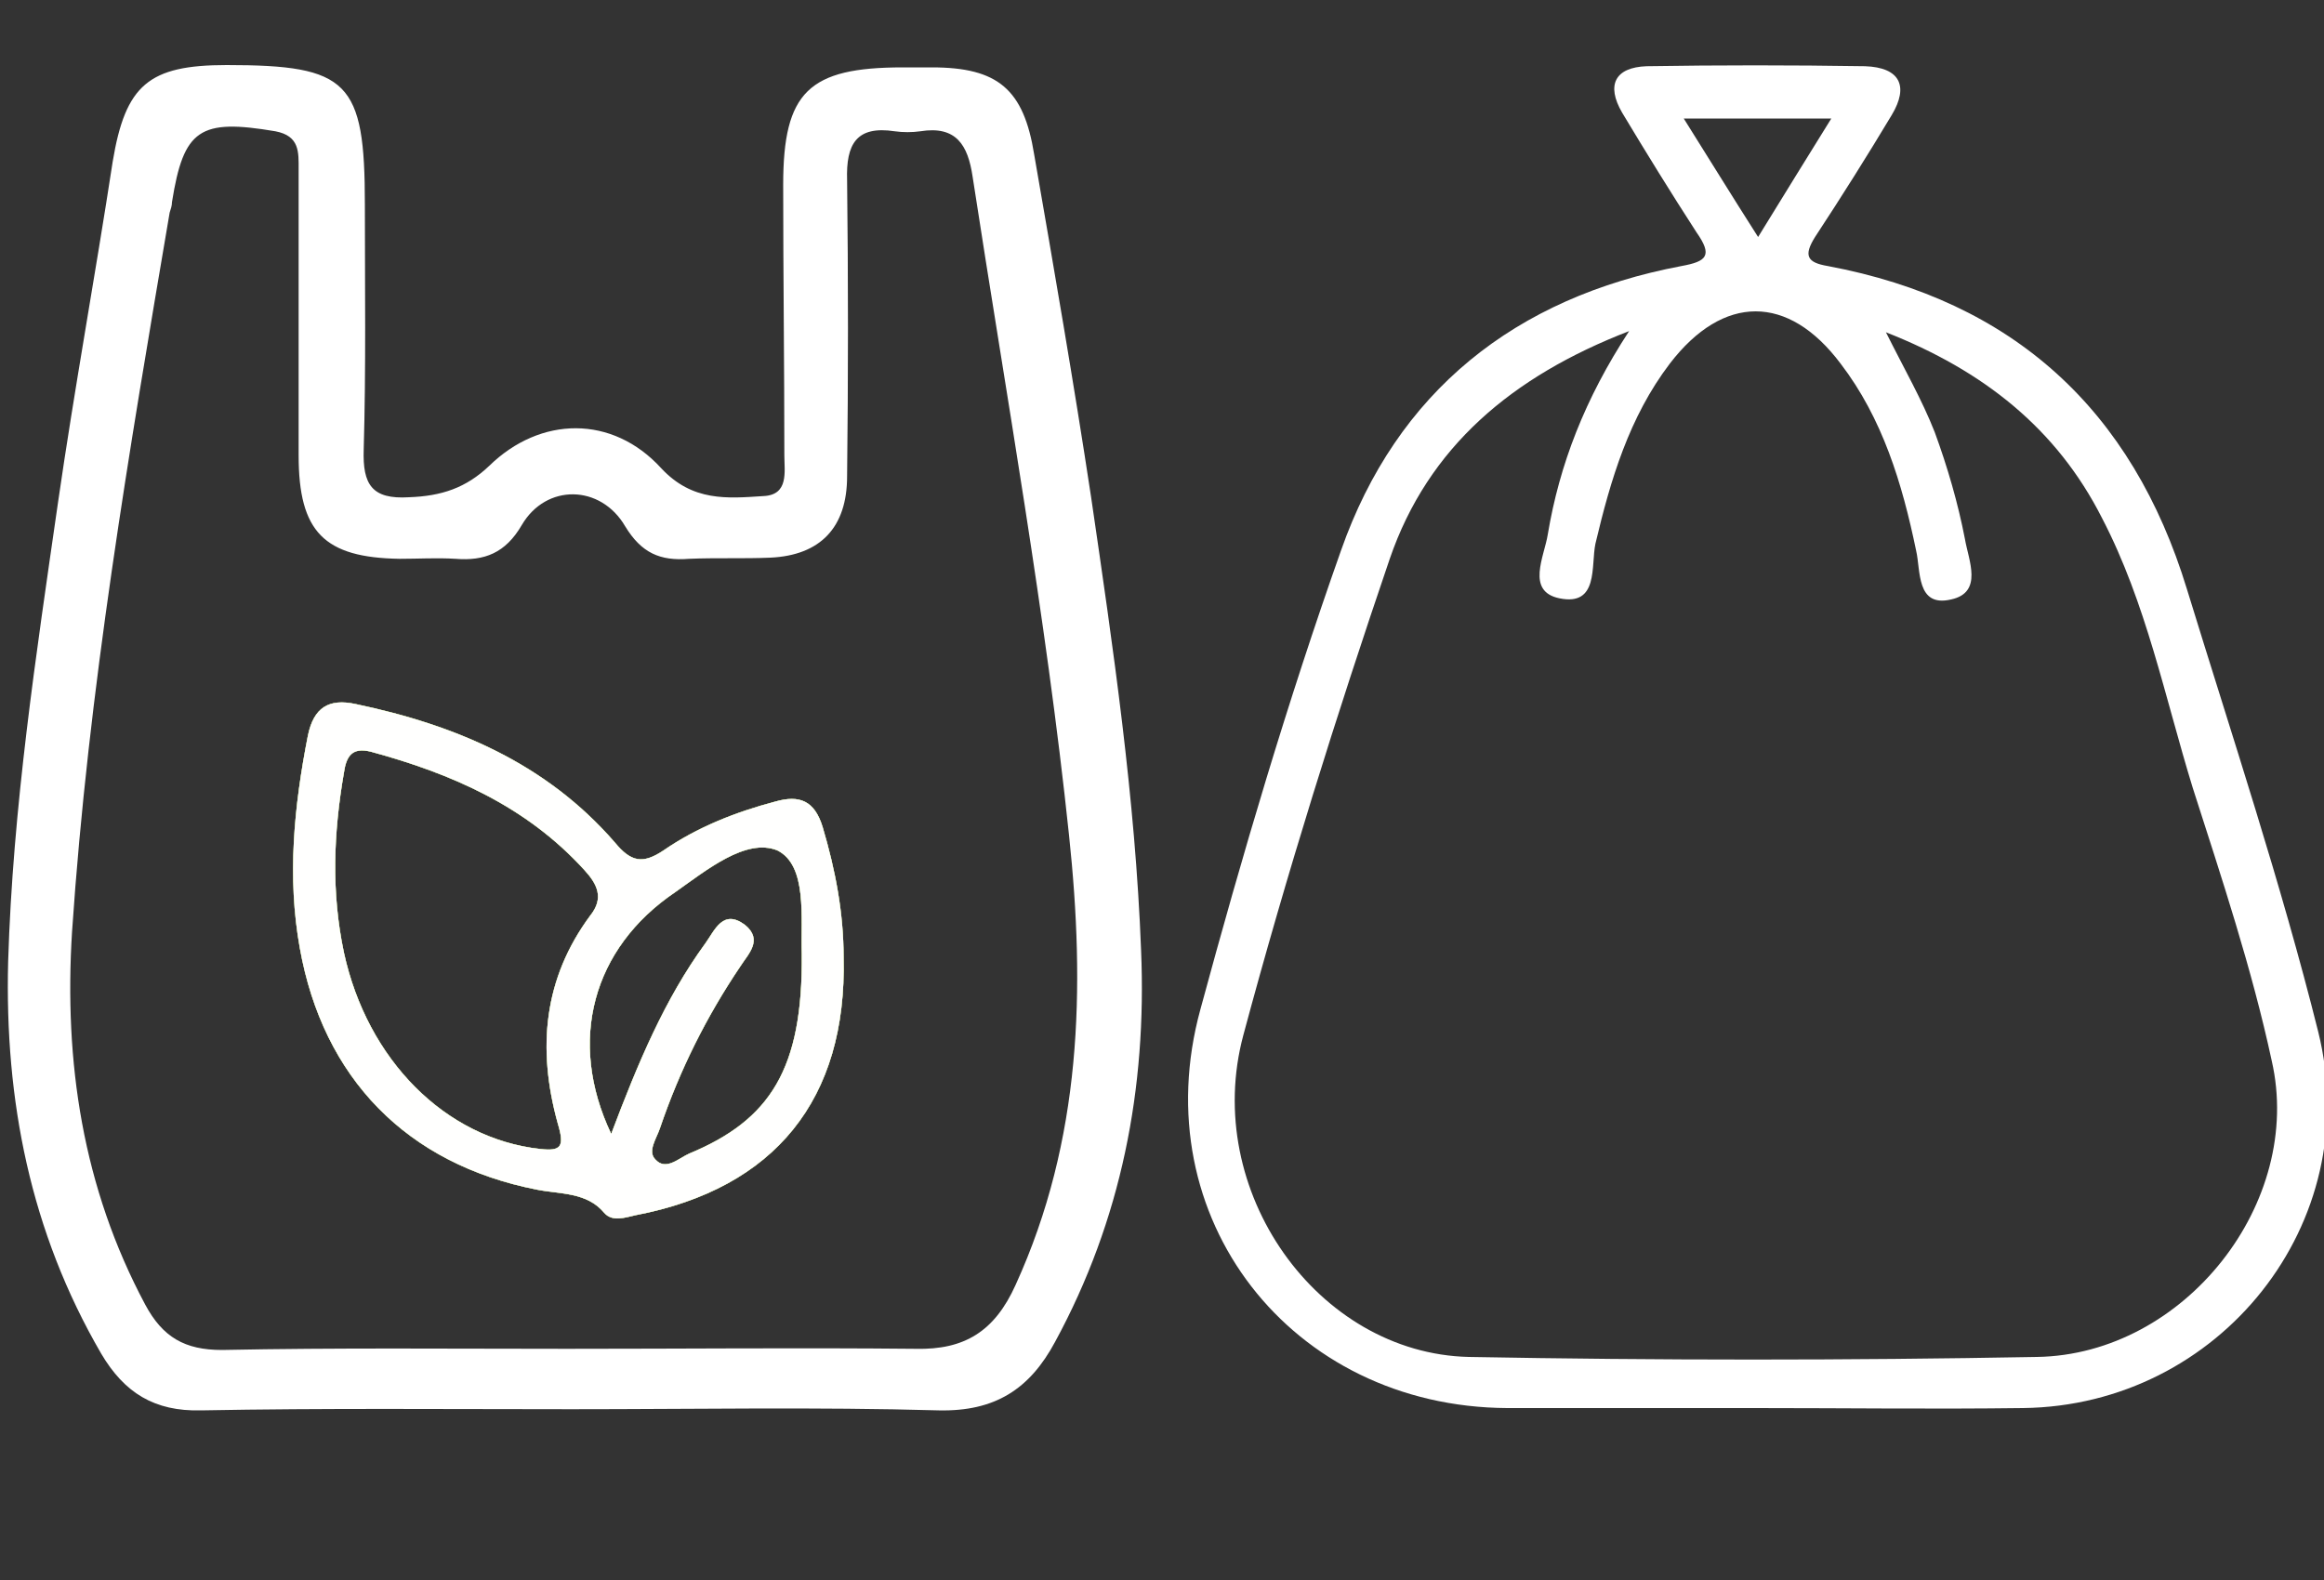 <svg xmlns="http://www.w3.org/2000/svg" xmlns:xlink="http://www.w3.org/1999/xlink" id="Layer_1" x="0px" y="0px" viewBox="0 0 200 136" style="enable-background:new 0 0 200 136;" xml:space="preserve"><rect x="0" y="0" width="200" height="136" fill="#333333" stroke="none"/><style type="text/css">	.st0{fill:#FFFFFF;}	.st1{fill:#9AC33D;}	.st2{fill:#FFFFFE;}</style><path class="st0" d="M70.8,71.2c-0.7-2.3-2-2.8-4.1-2.2c-3.4,0.9-6.7,2.2-9.6,4.2c-1.8,1.2-2.8,1-4.2-0.7 C47,65.7,39.2,62.4,30.6,60.6c-2.3-0.5-3.6,0.3-4.1,2.7c-1.2,6.1-1.8,12.2-0.7,18.3c2,11.2,9.2,18.6,20.4,20.8c2,0.4,4.3,0.2,5.8,2 c0.7,0.8,1.8,0.4,2.7,0.2c12-2.3,18.2-10,17.9-22.2C72.6,78.6,71.9,74.9,70.8,71.2z M46.5,98.9c-8.2-0.9-14.9-7.7-16.9-16.9 c-1.1-5.2-0.9-10.3,0-15.5c0.2-1.4,0.7-2.2,2.3-1.8c7,1.9,13.4,4.7,18.4,10.2c1.1,1.2,1.7,2.4,0.5,3.9c-4,5.4-4.6,11.4-2.8,17.9 C48.6,98.7,48.3,99.1,46.5,98.9z M69,82.1c0.1,9.9-2.7,14.3-9.7,17.2c-0.9,0.4-2,1.5-2.9,0.5c-0.7-0.7,0.1-1.8,0.4-2.7 c1.7-5,4-9.6,6.9-13.9c0.7-1.1,2-2.3,0.4-3.6c-1.9-1.4-2.6,0.5-3.4,1.6c-3.5,4.8-5.8,10.3-8.1,16.4c-3.8-8-1.6-16,5.5-20.8 c2.7-1.9,6.1-4.7,8.8-3.6C69.5,74.5,68.9,79,69,82.1z"></path><path class="st0" d="M98.2,81.8c-0.5-13.1-2.4-26-4.3-39c-1.5-9.9-3.2-19.7-4.9-29.5c-0.9-5.6-3.1-7.5-8.8-7.5c-0.8,0-1.7,0-2.5,0 c-8.1,0-10.3,2.1-10.3,10.1c0,7.8,0.1,15.5,0.1,23.3c0,1.4,0.4,3.4-1.8,3.5c-3.1,0.2-6.1,0.5-8.8-2.4c-4.2-4.6-10.4-4.5-14.8-0.2 c-2,1.9-4.1,2.6-6.9,2.7c-3.2,0.2-4-1.1-3.9-4.1c0.2-7,0.1-14,0.1-21.1c0-10.6-1.4-12-11.9-12c-6.7,0-8.7,1.7-9.8,8.3 C8.2,23.7,6.4,33.5,5,43.2C3.1,56.4,1.1,69.5,0.7,82.8c-0.3,11.9,1.9,23.2,8,33.7c2,3.4,4.6,5,8.6,4.9c10.6-0.2,21.3-0.1,31.9-0.1 c10.5,0,21.1-0.2,31.6,0.1c4.8,0.1,7.8-1.8,10-5.9C96.5,105,98.7,93.7,98.2,81.8z M87.4,110.6c-1.8,4-4.4,5.6-8.6,5.5 c-10-0.1-20,0-30,0c-9.9,0-19.8-0.1-29.7,0.1c-3.2,0-5.1-1.1-6.6-3.9c-5.4-10.1-7-20.9-6.3-32.1c1.4-20.8,4.9-41.3,8.4-61.9 c0.1-0.3,0.2-0.6,0.2-0.9c1-6.3,2.4-7.2,8.9-6.1c2.1,0.4,2,1.8,2,3.3c0,8.2,0,16.4,0,24.6c0,6.6,2.2,8.8,8.7,8.9 c1.6,0,3.2-0.1,4.8,0c2.5,0.2,4.3-0.5,5.7-2.9c2.1-3.6,6.8-3.5,8.9,0.1c1.4,2.3,3,3,5.5,2.8c2.3-0.1,4.7,0,7-0.1 c4.3-0.2,6.6-2.6,6.6-7c0.1-8.5,0.1-17,0-25.5c-0.1-3.1,0.8-4.7,4.1-4.2c0.7,0.1,1.5,0.1,2.2,0c3.1-0.5,4.1,1.2,4.5,3.9 c2.9,18.9,6.3,37.7,8.3,56.7C93.4,85.1,93.1,98.1,87.4,110.6z"></path><path class="st0" d="M199.5,88.8c-3.2-12.8-7.4-25.4-11.3-38.1c-4.7-15.4-14.9-24.8-30.9-27.8c-1.8-0.3-2.1-0.9-1.1-2.5 c2.3-3.5,4.5-7,6.6-10.5c1.5-2.5,0.7-4.1-2.3-4.2c-6.3-0.1-12.6-0.1-18.8,0c-2.7,0.1-3.5,1.6-2.1,4c2.1,3.5,4.2,6.9,6.4,10.3 c1.4,2,0.9,2.5-1.3,2.9c-14.3,2.7-24.5,10.8-29.3,24.5c-4.6,13-8.5,26.2-12.1,39.5c-4.9,17.9,7.8,34.2,26.4,34.3 c7.1,0,14.3,0,21.4,0c7.7,0,15.3,0.1,23,0C191,121,203.6,105.3,199.5,88.8z M144.9,10.2h12.7c-2.1,3.4-4.1,6.6-6.3,10.2 C149,16.8,147.1,13.7,144.9,10.2z M175.3,116.8c-16.3,0.3-32.6,0.3-48.9,0c-13-0.3-23-14.3-19.4-27.7c3.7-13.8,8-27.5,12.6-41 c3.3-9.6,10.5-15.7,20.6-19.6c-3.8,5.8-6,11.5-7,17.5c-0.3,1.9-1.9,4.9,1,5.5c3.4,0.7,2.7-2.8,3.1-4.7c1.3-5.5,2.9-10.9,6.4-15.5 c4.6-6,10.2-6,14.7,0c3.6,4.7,5.3,10.3,6.5,16.1c0.4,1.7,0,4.9,3,4.2c2.8-0.6,1.5-3.4,1.2-5.2c-0.6-3.1-1.5-6.2-2.6-9.2 c-1.1-2.8-2.6-5.4-4.2-8.6c8.4,3.3,14.7,8.3,18.6,16c3.8,7.3,5.4,15.4,7.8,23.2c2.5,7.8,5.1,15.6,6.8,23.5 C198.3,103.5,188,116.6,175.3,116.8z"></path><path class="st1" d="M70.8,71.2c-0.7-2.3-2-2.8-4.1-2.2c-3.4,0.9-6.7,2.2-9.6,4.2c-1.8,1.2-2.8,1-4.2-0.7 C47,65.7,39.2,62.4,30.6,60.6c-2.3-0.5-3.6,0.3-4.1,2.7c-1.2,6.1-1.8,12.2-0.7,18.3c2,11.2,9.2,18.6,20.4,20.8c2,0.4,4.3,0.2,5.8,2 c0.7,0.8,1.8,0.4,2.7,0.2c12-2.3,18.2-10,17.9-22.2C72.6,78.6,71.9,74.9,70.8,71.2z M46.5,98.9c-8.2-0.9-14.9-7.7-16.9-16.9 c-1.1-5.2-0.9-10.3,0-15.5c0.2-1.4,0.7-2.2,2.3-1.8c7,1.9,13.4,4.7,18.4,10.2c1.1,1.2,1.7,2.4,0.5,3.9c-4,5.4-4.6,11.4-2.8,17.9 C48.6,98.7,48.3,99.1,46.5,98.9z M69,82.1c0.1,9.9-2.7,14.3-9.7,17.2c-0.9,0.4-2,1.5-2.9,0.5c-0.7-0.7,0.1-1.8,0.4-2.7 c1.7-5,4-9.6,6.9-13.9c0.7-1.1,2-2.3,0.4-3.6c-1.9-1.4-2.6,0.5-3.4,1.6c-3.5,4.8-5.8,10.3-8.1,16.4c-3.8-8-1.6-16,5.5-20.8 c2.7-1.9,6.1-4.7,8.8-3.6C69.5,74.5,68.9,79,69,82.1z"></path><path class="st2" d="M70.8,71.2c-0.7-2.3-2-2.8-4.1-2.2c-3.4,0.9-6.7,2.2-9.6,4.2c-1.8,1.2-2.8,1-4.2-0.7 C47,65.7,39.2,62.4,30.6,60.6c-2.3-0.5-3.6,0.3-4.1,2.7c-1.2,6.1-1.8,12.2-0.7,18.3c2,11.2,9.2,18.6,20.4,20.8c2,0.4,4.3,0.2,5.8,2 c0.7,0.8,1.8,0.4,2.7,0.2c12-2.3,18.2-10,17.9-22.2C72.6,78.6,71.9,74.9,70.8,71.2z M46.5,98.9c-8.2-0.9-14.9-7.7-16.9-16.9 c-1.1-5.2-0.9-10.3,0-15.5c0.2-1.4,0.7-2.2,2.3-1.8c7,1.9,13.4,4.7,18.4,10.2c1.1,1.2,1.7,2.4,0.5,3.9c-4,5.4-4.6,11.4-2.8,17.9 C48.6,98.7,48.3,99.1,46.5,98.9z M69,82.1c0.1,9.9-2.7,14.3-9.7,17.2c-0.9,0.4-2,1.5-2.9,0.5c-0.7-0.7,0.1-1.8,0.4-2.7 c1.7-5,4-9.6,6.9-13.9c0.7-1.1,2-2.3,0.4-3.6c-1.9-1.4-2.6,0.5-3.4,1.6c-3.5,4.8-5.8,10.3-8.1,16.4c-3.8-8-1.6-16,5.5-20.8 c2.7-1.9,6.1-4.7,8.8-3.6C69.5,74.5,68.9,79,69,82.1z"></path></svg>